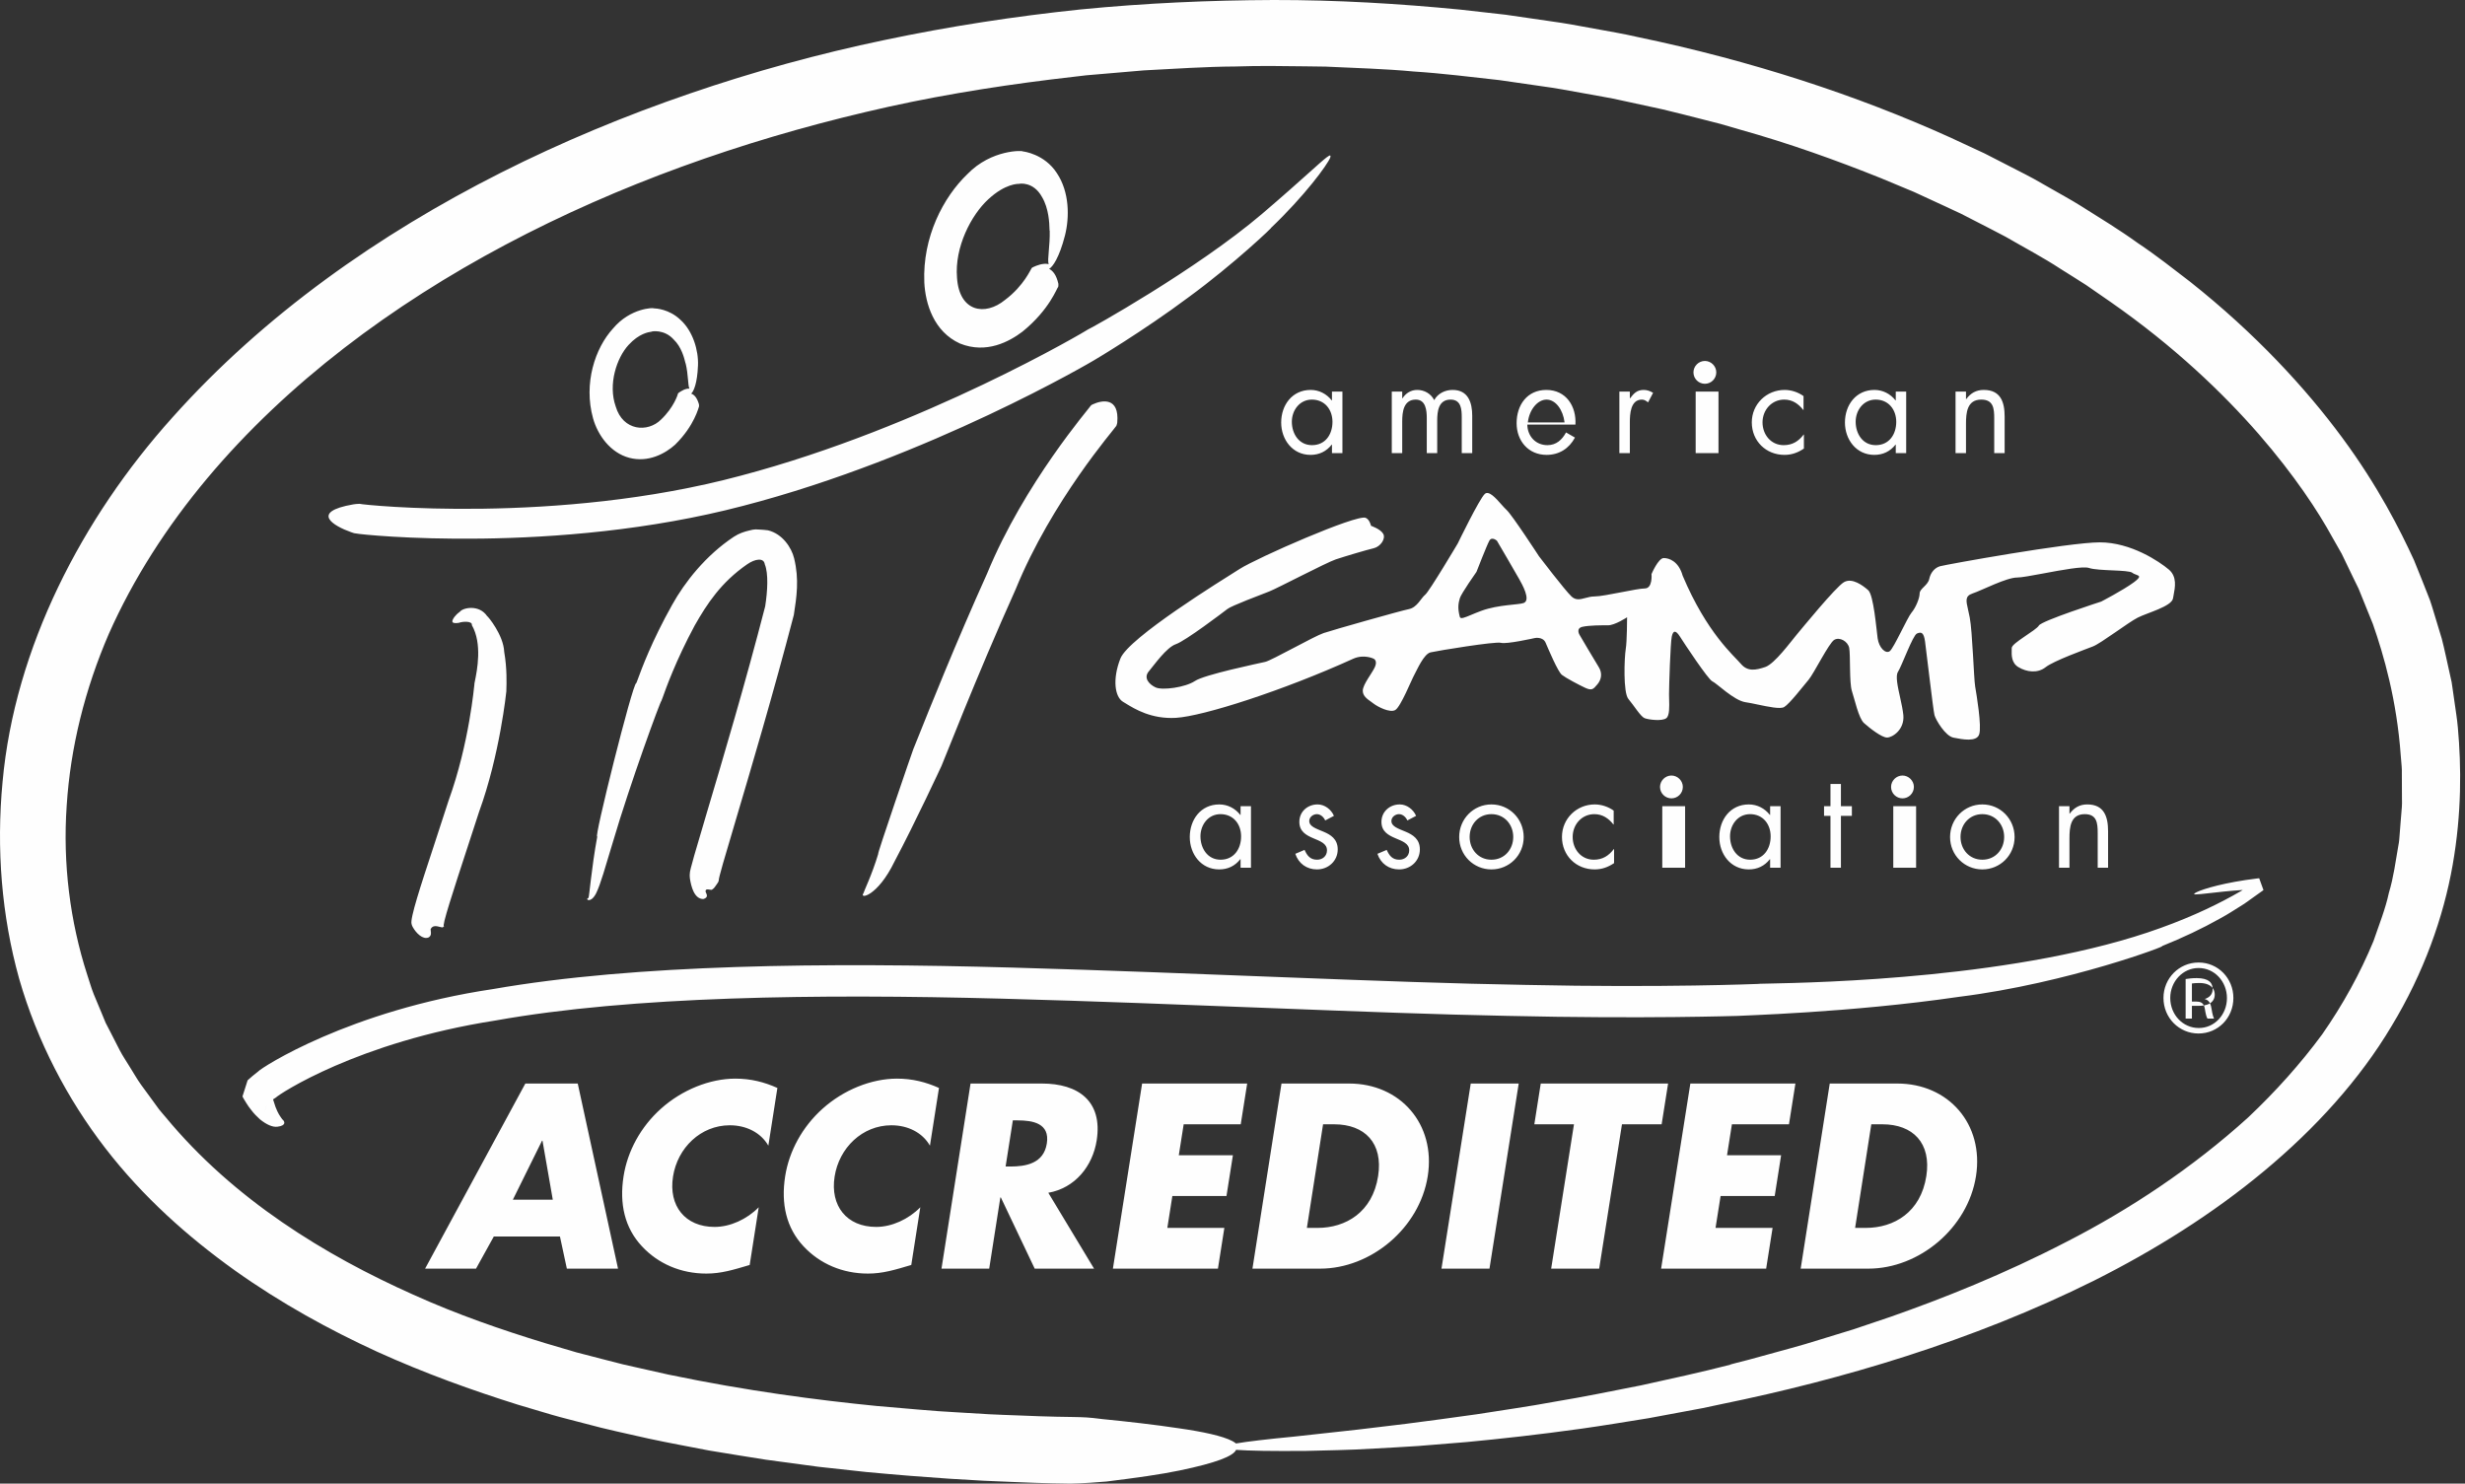 <?xml version="1.0" encoding="utf-8" ?>
<svg xmlns="http://www.w3.org/2000/svg" xmlns:xlink="http://www.w3.org/1999/xlink" width="108" height="65">
	<rect width="100%" height="100%" fill="#333333" stroke="none"/>
	<defs>
		<clipPath id="clip_0">
			<rect x="-736" y="-3862" width="1440" height="4063" clip-rule="evenodd"/>
		</clipPath>
	</defs>
	<g clip-path="url(#clip_0)">
		<path fill="rgb(254,254,254)" stroke="none" d="M107.531 30.693C107.58 31.069 107.653 31.465 107.688 31.886C107.839 33.566 107.859 35.623 107.459 37.896C107.062 40.165 106.193 42.629 104.782 44.955C103.39 47.296 101.437 49.444 99.194 51.308C96.948 53.178 94.404 54.772 91.744 56.107C86.406 58.762 80.659 60.447 75.421 61.517C75.144 61.576 74.869 61.635 74.598 61.692C74.325 61.743 74.055 61.794 73.788 61.843C73.255 61.943 72.734 62.04 72.225 62.134C71.202 62.297 70.228 62.462 69.297 62.591C67.436 62.852 65.756 63.037 64.25 63.179C63.497 63.24 62.787 63.298 62.121 63.352C61.454 63.397 60.829 63.428 60.246 63.461C59.081 63.535 58.079 63.541 57.236 63.566C55.739 63.58 54.733 63.561 54.157 63.52C54.099 63.653 53.889 63.795 53.489 63.945C53.088 64.095 52.497 64.255 51.675 64.425C50.854 64.596 49.802 64.744 48.482 64.907C48.287 64.927 47.369 64.995 46.904 65C46.741 64.998 45.855 64.991 44.334 64.925C42.814 64.875 40.66 64.744 37.969 64.492C37.297 64.418 36.591 64.341 35.853 64.261C35.116 64.161 34.347 64.058 33.547 63.95C32.748 63.829 31.921 63.686 31.063 63.548C30.208 63.38 29.323 63.222 28.414 63.026C27.507 62.817 26.568 62.626 25.615 62.364C25.138 62.236 24.651 62.121 24.164 61.979C23.677 61.834 23.183 61.688 22.684 61.539C20.694 60.913 18.624 60.174 16.53 59.224C14.441 58.264 12.322 57.107 10.279 55.652C8.244 54.195 6.266 52.445 4.609 50.296C2.955 48.152 1.628 45.626 0.838 42.877C0.07 40.12 -0.165 37.19 0.112 34.258C0.376 31.321 1.253 28.419 2.547 25.723C3.844 23.024 5.554 20.513 7.565 18.278C11.581 13.786 16.605 10.263 21.95 7.564C24.627 6.214 27.396 5.067 30.208 4.103C33.02 3.137 35.877 2.354 38.745 1.755C41.611 1.151 44.484 0.712 47.334 0.415C50.187 0.134 53.015 0.011 55.796 5.73897e-05C58.579 -0.004 61.313 0.161 63.979 0.421C64.645 0.496 65.307 0.571 65.965 0.645C66.621 0.74 67.273 0.835 67.921 0.929C68.57 1.015 69.209 1.139 69.846 1.254C70.482 1.373 71.117 1.475 71.739 1.62C76.74 2.66 81.365 4.176 85.447 6.023C85.954 6.259 86.457 6.493 86.955 6.724C87.443 6.975 87.927 7.222 88.404 7.467C88.642 7.592 88.882 7.709 89.114 7.838C89.345 7.969 89.575 8.1 89.803 8.23C90.257 8.494 90.715 8.737 91.15 9.01C92.018 9.556 92.872 10.076 93.662 10.647C94.473 11.187 95.216 11.777 95.945 12.335C98.828 14.619 101.031 17.021 102.617 19.17C104.208 21.324 105.162 23.231 105.765 24.542C106.042 25.211 106.24 25.73 106.379 26.077C106.45 26.25 106.499 26.384 106.524 26.476C106.553 26.567 106.568 26.613 106.568 26.613C106.568 26.613 106.714 27.096 106.983 27.983C107.1 28.431 107.214 28.991 107.36 29.639C107.378 29.72 107.396 29.803 107.415 29.887C107.427 29.972 107.44 30.059 107.453 30.147C107.478 30.323 107.504 30.505 107.531 30.693ZM105.18 36.008C105.167 36.177 105.153 36.346 105.14 36.517C105.125 36.687 105.12 36.861 105.083 37.03C104.963 37.712 104.875 38.421 104.665 39.118C104.512 39.83 104.233 40.52 103.989 41.234C103.411 42.631 102.656 44.009 101.74 45.32C100.79 46.609 99.696 47.827 98.503 48.953C96.072 51.159 93.293 52.999 90.543 54.404C87.799 55.827 85.123 56.888 82.841 57.688C82.268 57.882 81.722 58.066 81.206 58.24C80.685 58.4 80.194 58.55 79.738 58.69C78.827 58.98 78.036 59.176 77.416 59.353C76.796 59.53 76.334 59.645 76.065 59.713C75.795 59.782 75.718 59.806 75.86 59.777C74.519 60.124 73.194 60.409 71.91 60.692C70.62 60.947 69.371 61.202 68.162 61.402C66.959 61.627 65.795 61.785 64.697 61.962C63.595 62.113 62.554 62.262 61.582 62.382C60.609 62.492 59.709 62.615 58.888 62.699C58.068 62.788 57.328 62.87 56.682 62.941C55.516 63.053 54.655 63.154 54.152 63.24C54.11 63.204 54.057 63.169 53.992 63.135C53.572 62.911 52.693 62.724 51.648 62.575C50.604 62.417 49.393 62.28 48.306 62.173C47.679 62.093 47.506 62.09 47.028 62.081C46.867 62.079 46.008 62.073 44.541 62.009C44.175 61.994 43.769 61.984 43.328 61.96C42.887 61.933 42.41 61.904 41.897 61.874C41.384 61.845 40.836 61.81 40.256 61.757C39.675 61.707 39.061 61.654 38.414 61.598C35.833 61.342 32.74 60.943 29.281 60.222C28.851 60.125 28.414 60.027 27.97 59.927C27.749 59.877 27.525 59.827 27.3 59.776C27.078 59.719 26.853 59.662 26.627 59.604C26.176 59.487 25.718 59.368 25.253 59.248C24.795 59.112 24.33 58.976 23.859 58.837C21.986 58.263 20.039 57.595 18.102 56.719C16.163 55.853 14.212 54.819 12.354 53.541C10.499 52.266 8.74 50.742 7.247 48.932C7.153 48.82 7.054 48.711 6.963 48.595L6.704 48.239C6.53 48.002 6.356 47.764 6.181 47.524C6.007 47.285 5.866 47.024 5.706 46.775C5.554 46.52 5.381 46.275 5.245 46.01C5.109 45.745 4.972 45.479 4.836 45.212L4.629 44.812L4.457 44.395C4.341 44.116 4.224 43.837 4.108 43.558C3.994 43.277 3.917 42.982 3.818 42.694C3.071 40.379 2.745 37.839 2.922 35.295C3.085 32.749 3.719 30.196 4.769 27.768C5.843 25.348 7.317 23.061 9.071 20.966C12.589 16.767 17.182 13.357 22.15 10.72C27.131 8.077 32.506 6.186 37.922 4.909C40.631 4.263 43.363 3.815 46.071 3.479C46.41 3.439 46.749 3.399 47.087 3.359L47.593 3.299L48.1 3.256C48.776 3.198 49.45 3.141 50.121 3.083C51.467 3.015 52.802 2.92 54.129 2.913C55.159 2.877 56.182 2.892 57.198 2.906C57.49 2.911 57.782 2.915 58.072 2.918C59.373 2.98 60.663 3.013 61.932 3.132C63.205 3.214 64.456 3.373 65.694 3.51C66.309 3.599 66.921 3.687 67.529 3.775C68.139 3.856 68.739 3.968 69.335 4.077C69.93 4.192 70.527 4.278 71.108 4.414C71.692 4.541 72.271 4.667 72.846 4.791C73.419 4.923 73.983 5.076 74.545 5.215C74.825 5.287 75.104 5.358 75.382 5.429C75.657 5.51 75.932 5.59 76.205 5.669C78.398 6.281 80.467 7.026 82.419 7.809C82.905 8.011 83.385 8.211 83.86 8.41C84.327 8.625 84.788 8.839 85.245 9.049C85.472 9.155 85.699 9.261 85.924 9.366C86.145 9.479 86.364 9.592 86.582 9.704C87.017 9.93 87.451 10.146 87.872 10.372C88.697 10.851 89.523 11.283 90.277 11.779C90.658 12.02 91.038 12.252 91.405 12.491C91.764 12.74 92.118 12.985 92.467 13.226C95.251 15.165 97.386 17.211 98.964 19.02C100.54 20.835 101.571 22.415 102.182 23.53C102.34 23.807 102.479 24.051 102.599 24.263C102.704 24.481 102.792 24.665 102.863 24.812C103.006 25.108 103.079 25.261 103.079 25.261C103.079 25.261 103.17 25.446 103.339 25.793C103.483 26.15 103.695 26.673 103.964 27.338C104.437 28.689 105.012 30.668 105.186 33.113C105.199 33.266 105.212 33.419 105.225 33.575C105.235 33.674 105.234 33.773 105.233 33.873C105.233 33.93 105.232 33.988 105.234 34.046C105.235 34.363 105.236 34.685 105.238 35.013C105.249 35.231 105.228 35.449 105.208 35.669C105.197 35.782 105.187 35.895 105.18 36.008ZM44.801 14.527C44.23 14.961 43.219 15.519 42.057 15.049C40.912 14.527 40.544 13.309 40.497 12.371C40.415 10.389 41.327 8.639 42.388 7.625C43.442 6.535 44.835 6.592 44.809 6.633C44.853 6.636 45.762 6.747 46.304 7.583C46.862 8.415 46.861 9.527 46.659 10.319C46.408 11.297 46.12 11.694 45.965 11.779C46.134 11.863 46.285 12.053 46.37 12.428C46.373 12.447 46.375 12.529 46.364 12.566C46.316 12.591 45.996 13.558 44.801 14.527ZM15.754 22.073C15.674 22.07 15.511 22.091 15.476 22.098C13.574 22.428 14.601 23.04 15.392 23.319C15.502 23.362 15.534 23.365 15.622 23.375C15.828 23.431 24.36 24.315 32.555 22.163C40.712 20.047 47.926 15.792 47.914 15.795C47.915 15.798 50.095 14.504 52.084 13.016C54.089 11.551 55.85 9.86 55.68 9.991C57.153 8.586 58.153 7.232 58.284 6.901C58.349 6.674 58.123 6.876 57.362 7.558C56.894 7.977 56.224 8.577 55.295 9.37C52.407 11.827 47.703 14.44 47.676 14.43C47.657 14.456 40.471 18.723 32.458 20.84C24.41 23.003 15.921 22.127 15.754 22.073ZM43.303 8.729C44.052 8.033 44.62 8.053 44.649 8.056C44.656 8.046 45.273 7.938 45.652 8.628C45.957 9.135 45.976 9.799 45.982 10.028C45.984 10.095 45.985 10.125 45.992 10.104C45.999 10.436 45.973 10.745 45.951 10.996C45.927 11.27 45.909 11.477 45.948 11.572C45.692 11.516 45.418 11.632 45.263 11.704C45.213 11.726 45.208 11.735 45.193 11.761C45.168 11.775 44.866 12.518 44.031 13.142C43.154 13.86 42.026 13.662 41.93 12.165C41.818 10.831 42.553 9.414 43.303 8.729ZM29.578 19.483C29.149 19.869 28.408 20.277 27.573 20.058C26.741 19.838 26.187 19.061 25.983 18.323C25.559 16.799 26.073 15.249 26.854 14.397C27.625 13.473 28.657 13.484 28.621 13.506C28.619 13.507 28.624 13.507 28.637 13.508C28.742 13.512 29.31 13.539 29.802 14.002C30.36 14.498 30.608 15.356 30.581 16.006C30.552 16.808 30.385 17.157 30.282 17.246C30.411 17.287 30.533 17.413 30.619 17.696C30.623 17.71 30.634 17.775 30.628 17.804C30.612 17.83 30.435 18.64 29.578 19.483ZM27.538 15.114C27.999 14.608 28.422 14.55 28.527 14.535C28.544 14.533 28.553 14.532 28.551 14.53C28.538 14.517 29.103 14.411 29.517 14.875C29.859 15.2 29.98 15.695 30.021 15.864C30.033 15.912 30.038 15.934 30.04 15.918C30.164 16.431 30.133 16.895 30.208 17.025C30.026 17.015 29.844 17.134 29.742 17.204C29.711 17.225 29.709 17.233 29.702 17.253C29.701 17.273 29.53 17.844 28.96 18.384C28.377 18.963 27.293 18.881 26.977 17.811C26.631 16.838 27.022 15.674 27.538 15.114ZM74.698 15.814C74.423 15.814 74.196 16.041 74.196 16.314C74.196 16.594 74.423 16.814 74.698 16.814C74.968 16.814 75.196 16.594 75.196 16.314C75.196 16.041 74.968 15.814 74.698 15.814ZM58.816 17.157L58.816 19.853L58.358 19.853L58.358 19.481L58.346 19.481C58.112 19.779 57.796 19.929 57.419 19.929C56.63 19.929 56.133 19.257 56.133 18.511C56.133 17.742 56.62 17.083 57.425 17.083C57.791 17.083 58.122 17.255 58.346 17.541L58.358 17.541L58.358 17.157L58.816 17.157ZM60.979 19.853L61.436 19.853L61.436 18.46C61.436 18.052 61.492 17.507 62.032 17.507C62.473 17.507 62.512 17.989 62.512 18.322L62.512 19.853L62.969 19.853L62.969 18.425C62.969 18.018 63.026 17.507 63.554 17.507C64.022 17.507 64.044 17.938 64.044 18.287L64.044 19.853L64.503 19.853L64.503 18.213C64.503 17.646 64.332 17.083 63.644 17.083C63.318 17.083 62.999 17.233 62.838 17.53C62.695 17.248 62.408 17.083 62.094 17.083C61.819 17.083 61.591 17.226 61.448 17.45L61.436 17.45L61.436 17.157L60.979 17.157L60.979 19.853ZM67.762 19.929C68.311 19.929 68.747 19.652 69.004 19.171L68.614 18.946C68.438 19.269 68.185 19.503 67.797 19.503C67.276 19.503 66.923 19.102 66.917 18.602L69.025 18.602C69.072 17.799 68.614 17.083 67.751 17.083C66.911 17.083 66.448 17.742 66.448 18.54C66.448 19.315 66.963 19.929 67.762 19.929ZM71.409 19.853L70.95 19.853L70.95 17.157L71.409 17.157L71.409 17.45L71.42 17.45C71.581 17.238 71.718 17.083 72.016 17.083C72.172 17.083 72.296 17.134 72.428 17.209L72.208 17.628C72.118 17.564 72.056 17.507 71.936 17.507C71.433 17.507 71.409 18.155 71.409 18.505L71.409 19.853ZM78.191 17.083C77.399 17.083 76.752 17.702 76.752 18.505C76.752 19.32 77.372 19.929 78.184 19.929C78.503 19.929 78.773 19.83 79.035 19.652L79.035 19.039L79.024 19.039C78.802 19.332 78.533 19.503 78.148 19.503C77.59 19.503 77.222 19.039 77.222 18.505C77.222 17.966 77.618 17.507 78.173 17.507C78.533 17.507 78.796 17.69 79.007 17.961L79.019 17.961L79.019 17.353C78.779 17.181 78.481 17.083 78.191 17.083ZM82.119 19.929C82.498 19.929 82.812 19.779 83.049 19.481L83.06 19.481L83.06 19.853L83.516 19.853L83.516 17.157L83.06 17.157L83.06 17.541L83.049 17.541C82.825 17.255 82.492 17.083 82.126 17.083C81.319 17.083 80.833 17.742 80.833 18.511C80.833 19.257 81.331 19.929 82.119 19.929ZM86.137 19.853L85.679 19.853L85.679 17.157L86.137 17.157L86.137 17.484L86.149 17.484C86.337 17.226 86.583 17.083 86.915 17.083C87.66 17.083 87.83 17.622 87.83 18.252L87.83 19.853L87.374 19.853L87.374 18.334C87.374 17.898 87.339 17.507 86.806 17.507C86.177 17.507 86.137 18.093 86.137 18.574L86.137 19.853ZM74.293 19.853L75.293 19.853L75.293 17.157L74.293 17.157L74.293 19.853ZM57.483 19.503C56.911 19.503 56.6 19.004 56.6 18.477C56.6 17.972 56.944 17.507 57.477 17.507C58.042 17.507 58.38 17.944 58.38 18.483C58.38 19.027 58.073 19.503 57.483 19.503ZM68.549 18.507C68.484 17.956 68.159 17.507 67.759 17.507C67.364 17.507 66.998 17.956 66.941 18.507L68.549 18.507ZM83.081 18.483C83.081 17.944 82.743 17.507 82.178 17.507C81.645 17.507 81.303 17.972 81.303 18.477C81.303 19.004 81.611 19.503 82.184 19.503C82.772 19.503 83.081 19.027 83.081 18.483ZM37.829 39.137C37.848 39.049 38.206 38.322 38.482 37.397C38.373 37.581 40.012 32.81 40.019 32.811C40.022 32.812 40.093 32.634 40.219 32.317C40.683 31.158 41.891 28.133 43.251 25.123C44.87 21.178 47.765 17.838 47.782 17.784C47.809 17.751 47.819 17.738 47.882 17.713C48.284 17.526 49.048 17.388 48.951 18.51C48.949 18.531 48.931 18.62 48.911 18.657C48.834 18.792 46.087 21.927 44.499 25.817C42.779 29.639 41.262 33.562 41.251 33.554C41.25 33.553 40.1 36.037 39.193 37.742C38.444 39.29 37.634 39.403 37.829 39.137ZM49.088 28.852C48.73 29.765 48.847 30.536 49.204 30.747C49.239 30.768 49.279 30.792 49.322 30.819C49.717 31.062 50.448 31.511 51.519 31.45C52.705 31.381 56.206 30.261 59.294 28.858C59.767 28.65 60.182 28.858 60.182 28.858C60.182 28.858 60.363 28.931 60.244 29.211C60.122 29.492 59.709 29.983 59.708 30.262C59.707 30.489 59.9 30.624 60.068 30.742C60.108 30.77 60.147 30.797 60.181 30.825C60.361 30.964 60.897 31.245 61.133 31.106C61.372 30.964 61.847 29.773 61.967 29.562C62.084 29.351 62.381 28.651 62.677 28.581C62.974 28.512 65.527 28.092 65.765 28.163C66.002 28.233 67.248 27.953 67.248 27.953C67.248 27.953 67.604 27.882 67.721 28.164C67.842 28.444 68.255 29.428 68.433 29.568C68.613 29.707 69.147 29.989 69.444 30.13C69.743 30.268 69.804 30.2 69.981 29.989C70.161 29.78 70.22 29.498 70.041 29.217C69.864 28.937 69.206 27.814 69.206 27.814C69.206 27.814 69.03 27.533 69.327 27.462C69.627 27.394 70.161 27.394 70.458 27.395C70.754 27.394 71.288 27.044 71.288 27.044C71.288 27.044 71.288 28.094 71.228 28.446C71.17 28.798 71.108 30.341 71.346 30.623C71.583 30.903 71.88 31.394 72.055 31.464C72.236 31.534 72.829 31.605 73.007 31.464C73.152 31.351 73.14 30.963 73.13 30.634C73.128 30.555 73.126 30.48 73.126 30.413C73.126 30.062 73.186 28.166 73.246 27.888C73.306 27.606 73.425 27.606 73.603 27.888C73.78 28.169 74.847 29.783 75.026 29.852C75.203 29.923 75.972 30.694 76.478 30.765C76.628 30.786 76.818 30.826 77.016 30.868C77.484 30.966 78.002 31.076 78.169 30.977C78.407 30.837 79 30.066 79.238 29.785C79.475 29.504 80.129 28.173 80.366 28.032C80.606 27.893 80.961 28.104 81.019 28.383C81.079 28.664 81.019 29.926 81.139 30.278C81.256 30.628 81.433 31.472 81.67 31.68C81.908 31.893 82.442 32.313 82.678 32.313C82.916 32.313 83.451 31.963 83.392 31.331C83.37 31.101 83.309 30.824 83.249 30.551C83.144 30.077 83.042 29.616 83.155 29.438C83.332 29.157 83.809 27.824 83.989 27.755C84.166 27.683 84.285 27.683 84.343 28.106C84.402 28.526 84.7 31.123 84.757 31.334C84.816 31.543 85.23 32.244 85.585 32.316L85.618 32.323C85.983 32.394 86.6 32.515 86.714 32.176C86.834 31.825 86.598 30.424 86.538 30.073L86.538 30.072C86.479 29.72 86.421 27.686 86.301 27.054C86.278 26.927 86.252 26.813 86.228 26.713C86.137 26.315 86.09 26.113 86.423 26.001C86.838 25.862 87.904 25.302 88.381 25.302C88.566 25.302 89.021 25.217 89.533 25.122C90.334 24.972 91.272 24.797 91.525 24.883C91.941 25.024 93.247 24.955 93.425 25.094C93.474 25.134 93.537 25.157 93.593 25.177C93.737 25.23 93.828 25.262 93.484 25.517C93.007 25.866 92.058 26.357 92.058 26.357C92.058 26.357 89.447 27.197 89.329 27.407C89.209 27.618 88.141 28.177 88.141 28.387C88.141 28.412 88.14 28.439 88.139 28.468C88.133 28.693 88.122 29.045 88.437 29.23C88.793 29.442 89.268 29.511 89.624 29.232C89.98 28.951 91.345 28.46 91.701 28.32C92.058 28.18 93.245 27.27 93.659 27.06C94.077 26.848 95.143 26.57 95.206 26.219C95.213 26.175 95.222 26.128 95.232 26.078C95.299 25.73 95.39 25.264 95.026 24.955C94.613 24.604 93.366 23.761 92 23.761C90.638 23.761 85.236 24.739 84.998 24.808C84.762 24.878 84.583 25.09 84.525 25.371C84.462 25.65 84.106 25.79 84.106 26C84.106 26.21 83.93 26.632 83.749 26.842C83.572 27.052 82.977 28.387 82.8 28.526C82.621 28.665 82.325 28.385 82.266 27.965C82.208 27.542 82.089 26.068 81.853 25.858C81.615 25.647 81.142 25.296 80.787 25.508C80.429 25.718 78.943 27.539 78.706 27.821C78.469 28.1 77.756 29.082 77.342 29.223C76.924 29.363 76.568 29.433 76.272 29.082C75.976 28.73 74.789 27.747 73.723 25.221C73.546 24.59 73.132 24.449 72.895 24.449C72.655 24.449 72.358 25.151 72.358 25.151C72.358 25.151 72.418 25.781 72.062 25.781C71.891 25.781 71.474 25.862 71.04 25.946C70.57 26.037 70.081 26.131 69.865 26.131C69.716 26.131 69.582 26.166 69.457 26.2C69.234 26.259 69.042 26.311 68.851 26.131C68.555 25.849 67.43 24.373 67.43 24.373C67.43 24.373 66.243 22.55 66.006 22.339C65.944 22.284 65.866 22.196 65.78 22.099C65.537 21.825 65.232 21.481 65.057 21.637C64.819 21.848 63.868 23.812 63.868 23.812C63.868 23.812 62.62 25.916 62.442 26.056C62.265 26.196 62.087 26.617 61.728 26.686C61.373 26.757 58.405 27.596 57.991 27.736C57.572 27.876 55.733 28.926 55.436 28.997C55.14 29.066 52.765 29.556 52.351 29.837C51.934 30.116 50.925 30.256 50.628 30.115C50.332 29.976 50.096 29.694 50.332 29.415C50.569 29.134 51.106 28.363 51.521 28.221C51.934 28.082 53.598 26.82 53.777 26.681C53.954 26.539 55.26 26.05 55.616 25.91C55.971 25.77 58.109 24.648 58.523 24.508C58.941 24.369 59.891 24.088 60.186 24.019C60.487 23.949 60.722 23.6 60.604 23.388C60.487 23.178 60.069 23.036 60.069 23.036C60.069 23.036 60.01 22.757 59.833 22.686C59.433 22.527 55.084 24.436 54.312 24.928C53.54 25.417 49.442 27.94 49.088 28.852ZM30.934 39.114C30.925 39.095 30.917 39.077 30.913 39.061C30.909 38.943 31.006 38.96 31.09 38.976C31.144 38.986 31.193 38.994 31.207 38.967C31.278 38.935 31.362 38.802 31.43 38.703C31.471 38.646 31.48 38.624 31.492 38.571C31.471 38.505 31.759 37.535 32.212 36.012L32.212 36.011C32.869 33.8 33.872 30.421 34.778 26.95L34.782 26.928C34.901 26.16 35.022 25.385 34.792 24.456C34.682 24.001 34.288 23.386 33.644 23.233C33.51 23.216 33.374 23.204 33.237 23.199C33.206 23.2 33.187 23.198 33.169 23.196C33.133 23.192 33.099 23.188 32.978 23.207L32.824 23.243C32.627 23.289 32.38 23.365 32.153 23.516C30.918 24.334 29.998 25.51 29.451 26.495C28.556 28.089 28.104 29.321 27.944 29.759L27.944 29.759C27.902 29.872 27.88 29.932 27.875 29.931C27.724 29.906 25.973 36.912 26.17 36.641C25.91 38.049 25.819 39.305 25.782 39.342C25.615 39.382 25.87 39.615 26.116 39.141C26.325 38.715 26.511 38.009 26.85 36.901C27.62 34.282 28.944 30.689 28.977 30.707C28.98 30.71 28.997 30.661 29.031 30.567C29.174 30.164 29.612 28.935 30.436 27.406C30.981 26.446 31.593 25.516 32.729 24.727C33.079 24.482 33.466 24.42 33.508 24.721C33.673 25.126 33.63 25.893 33.525 26.565C32.666 29.901 31.654 33.306 30.978 35.575C30.511 37.147 30.205 38.175 30.225 38.258C30.213 38.321 30.223 38.461 30.228 38.494C30.282 38.836 30.414 39.383 30.811 39.389C31.031 39.328 30.975 39.204 30.934 39.114ZM64.69 25.053C64.69 25.053 64.018 26.006 63.96 26.21C63.904 26.415 63.85 26.618 63.96 27.027C63.99 27.135 64.168 27.06 64.46 26.937C64.589 26.883 64.74 26.819 64.912 26.757C65.662 26.484 66.553 26.5 66.761 26.417C67.08 26.287 66.692 25.603 66.557 25.363C66.549 25.35 66.543 25.339 66.537 25.329C66.426 25.123 65.586 23.692 65.586 23.692C65.586 23.692 65.363 23.488 65.251 23.692C65.139 23.897 64.69 25.053 64.69 25.053ZM22.185 30.283L22.185 30.283C22.186 30.283 21.902 33.067 20.989 35.569C20.825 36.077 20.659 36.585 20.499 37.072C19.859 39.029 19.329 40.648 19.457 40.569C19.456 40.582 19.456 40.588 19.42 40.607C19.409 40.646 19.349 40.63 19.271 40.609C19.138 40.574 18.953 40.525 18.867 40.708C18.866 40.733 18.87 40.761 18.874 40.789C18.886 40.884 18.901 40.993 18.781 41.069C18.52 41.183 18.22 40.864 18.085 40.617C18.074 40.602 18.037 40.523 18.033 40.483C17.954 40.252 18.426 38.822 19.002 37.073C19.212 36.436 19.436 35.756 19.653 35.077C20.571 32.542 20.776 30.003 20.784 29.993C20.777 29.988 20.79 29.926 20.811 29.822C20.899 29.384 21.14 28.201 20.674 27.389C20.708 27.198 20.264 27.223 20.101 27.288C19.904 27.317 19.813 27.294 19.818 27.208C19.831 27.128 19.921 26.967 20.149 26.801C20.28 26.622 20.99 26.471 21.344 26.994C21.369 26.991 22.06 27.817 22.091 28.559C22.219 29.283 22.194 29.976 22.186 30.204L22.186 30.204C22.184 30.255 22.183 30.283 22.185 30.283ZM73.231 34.977C72.961 34.977 72.731 34.757 72.731 34.476C72.731 34.206 72.961 33.977 73.231 33.977C73.503 33.977 73.731 34.206 73.731 34.476C73.731 34.757 73.503 34.977 73.231 34.977ZM82.854 34.476C82.854 34.757 83.082 34.977 83.355 34.977C83.624 34.977 83.854 34.757 83.854 34.476C83.854 34.206 83.624 33.977 83.355 33.977C83.082 33.977 82.854 34.206 82.854 34.476ZM80.199 38.015L80.199 35.744L79.918 35.744L79.918 35.319L80.199 35.319L80.199 34.348L80.657 34.348L80.657 35.319L81.137 35.319L81.137 35.744L80.657 35.744L80.657 38.015L80.199 38.015ZM54.809 35.319L54.809 38.015L54.354 38.015L54.354 37.642L54.342 37.642C54.108 37.941 53.793 38.09 53.416 38.09C52.624 38.09 52.128 37.419 52.128 36.672C52.128 35.905 52.614 35.243 53.422 35.243C53.788 35.243 54.119 35.416 54.342 35.703L54.354 35.703L54.354 35.319L54.809 35.319ZM56.929 36.007C56.929 36.856 58.14 36.65 58.14 37.253C58.14 37.5 57.952 37.665 57.707 37.665C57.403 37.665 57.271 37.487 57.157 37.235L56.752 37.407C56.894 37.832 57.25 38.09 57.701 38.09C58.198 38.09 58.61 37.721 58.61 37.213C58.61 36.76 58.302 36.57 57.987 36.438C57.672 36.304 57.363 36.214 57.363 35.968C57.363 35.795 57.535 35.669 57.695 35.669C57.861 35.669 57.998 35.801 58.062 35.945L58.444 35.744C58.325 35.463 58.038 35.243 57.729 35.243C57.293 35.243 56.929 35.555 56.929 36.007ZM61.742 37.253C61.742 36.65 60.526 36.856 60.526 36.007C60.526 35.555 60.894 35.243 61.328 35.243C61.638 35.243 61.923 35.463 62.044 35.744L61.661 35.945C61.597 35.801 61.46 35.669 61.294 35.669C61.134 35.669 60.962 35.795 60.962 35.968C60.962 36.214 61.271 36.304 61.585 36.438C61.9 36.57 62.209 36.76 62.209 37.213C62.209 37.721 61.798 38.09 61.299 38.09C60.848 38.09 60.493 37.832 60.35 37.407L60.756 37.235C60.872 37.487 61.002 37.665 61.306 37.665C61.551 37.665 61.742 37.5 61.742 37.253ZM65.345 38.09C64.56 38.09 63.932 37.464 63.932 36.672C63.932 35.881 64.556 35.243 65.345 35.243C66.134 35.243 66.758 35.881 66.758 36.672C66.758 37.464 66.129 38.09 65.345 38.09ZM69.83 37.665C69.27 37.665 68.904 37.201 68.904 36.667C68.904 36.128 69.298 35.669 69.854 35.669C70.214 35.669 70.477 35.853 70.69 36.122L70.701 36.122L70.701 35.514C70.461 35.343 70.163 35.243 69.87 35.243C69.082 35.243 68.435 35.864 68.435 36.667C68.435 37.481 69.053 38.09 69.865 38.09C70.186 38.09 70.454 37.991 70.718 37.815L70.718 37.201L70.706 37.201C70.483 37.493 70.214 37.665 69.83 37.665ZM78.013 38.015L78.013 35.319L77.555 35.319L77.555 35.703L77.544 35.703C77.322 35.416 76.989 35.243 76.622 35.243C75.816 35.243 75.329 35.905 75.329 36.672C75.329 37.419 75.827 38.09 76.618 38.09C76.995 38.09 77.311 37.941 77.544 37.642L77.555 37.642L77.555 38.015L78.013 38.015ZM86.853 38.09C86.07 38.09 85.439 37.464 85.439 36.672C85.439 35.881 86.064 35.243 86.853 35.243C87.643 35.243 88.266 35.881 88.266 36.672C88.266 37.464 87.638 38.09 86.853 38.09ZM91.907 36.494L91.907 38.015L92.362 38.015L92.362 36.416C92.362 35.785 92.192 35.243 91.449 35.243C91.116 35.243 90.872 35.388 90.681 35.647L90.67 35.647L90.67 35.319L90.212 35.319L90.212 38.015L90.67 38.015L90.67 36.736C90.67 36.254 90.71 35.669 91.34 35.669C91.871 35.669 91.907 36.06 91.907 36.494ZM73.83 38.015L72.83 38.015L72.83 35.319L73.83 35.319L73.83 38.015ZM82.951 38.015L83.951 38.015L83.951 35.319L82.951 35.319L82.951 38.015ZM53.477 37.665C52.906 37.665 52.596 37.165 52.596 36.639C52.596 36.134 52.94 35.669 53.471 35.669C54.039 35.669 54.377 36.105 54.377 36.644C54.377 37.189 54.066 37.665 53.477 37.665ZM66.3 36.667C66.3 37.217 65.912 37.665 65.345 37.665C64.779 37.665 64.39 37.217 64.39 36.667C64.39 36.122 64.779 35.669 65.345 35.669C65.912 35.669 66.3 36.122 66.3 36.667ZM75.799 36.639C75.799 37.165 76.108 37.665 76.68 37.665C77.268 37.665 77.578 37.189 77.578 36.644C77.578 36.105 77.241 35.669 76.675 35.669C76.143 35.669 75.799 36.134 75.799 36.639ZM87.809 36.667C87.809 37.217 87.419 37.665 86.853 37.665C86.287 37.665 85.897 37.217 85.897 36.667C85.897 36.122 86.287 35.669 86.853 35.669C87.419 35.669 87.809 36.122 87.809 36.667ZM98.982 38.478L98.977 38.478L98.968 38.479L98.951 38.481L98.885 38.488C97.496 38.656 96.545 38.938 96.24 39.088C95.992 39.221 96.157 39.203 96.865 39.123C97.022 39.105 97.205 39.084 97.417 39.062C97.66 39.036 97.943 39.013 98.263 38.991C98.237 39.007 98.212 39.023 98.185 39.039C97.287 39.56 96.131 40.129 94.665 40.655C88.58 42.864 79.645 43.047 77.485 43.092C77.168 43.098 76.997 43.102 77.002 43.108C77.002 43.106 72.953 43.281 66.844 43.15C60.732 43.05 52.574 42.623 44.359 42.391C36.151 42.161 27.846 42.242 21.604 43.332C15.304 44.27 11.45 46.776 11.311 46.943C11.174 47.042 10.922 47.262 10.871 47.31L10.855 47.326L10.85 47.33L10.849 47.331L10.852 47.32C10.851 47.32 10.574 48.193 10.574 48.193C10.574 48.193 10.589 48.148 10.624 48.037L10.631 48.05L10.656 48.1L10.705 48.184L10.8 48.339C10.864 48.439 10.925 48.531 10.995 48.614C11.119 48.782 11.262 48.925 11.389 49.039C11.667 49.264 11.941 49.392 12.156 49.362C12.547 49.317 12.487 49.13 12.367 49.038C12.263 48.894 12.183 48.787 12.07 48.495C12.034 48.39 11.998 48.28 11.963 48.165C12.001 48.141 12.039 48.116 12.089 48.083C12.212 47.948 15.649 45.653 21.706 44.71C27.685 43.641 35.807 43.538 43.868 43.752C51.938 43.968 59.995 44.392 66.045 44.507C72.095 44.646 76.133 44.505 76.133 44.508C76.129 44.495 81.05 44.374 85.832 43.672C90.642 43.073 95.127 41.362 94.71 41.456C95.633 41.084 96.495 40.677 97.26 40.245C97.648 40.039 97.996 39.799 98.335 39.592C98.498 39.479 98.655 39.364 98.808 39.255L99.034 39.094L99.143 39.016L99.17 38.996L99.173 39.004C99.174 39.003 98.941 38.362 98.941 38.363C98.941 38.363 98.953 38.396 98.982 38.478ZM96.331 42.169L96.324 42.169C95.478 42.169 94.789 42.858 94.789 43.721C94.789 44.597 95.478 45.279 96.324 45.279C97.177 45.279 97.852 44.597 97.852 43.721C97.852 42.858 97.177 42.169 96.331 42.169ZM96.331 45.038C95.643 45.038 95.086 44.459 95.086 43.721C95.086 42.996 95.643 42.41 96.324 42.41L96.331 42.41C97.019 42.41 97.57 42.996 97.57 43.727C97.57 44.459 97.019 45.045 96.331 45.038ZM96.035 44.625L96.035 44.066L96.357 44.066C96.427 44.066 96.495 44.061 96.559 44.05C96.501 43.928 96.397 43.88 96.228 43.88L96.035 43.88L96.035 43.088C96.113 43.077 96.213 43.066 96.357 43.066C96.657 43.066 96.842 43.157 96.941 43.284C96.942 43.302 96.943 43.321 96.943 43.341C96.943 43.569 96.792 43.707 96.607 43.763L96.607 43.776C96.7 43.793 96.775 43.852 96.827 43.956C96.955 43.877 97.035 43.752 97.035 43.571C97.035 43.469 97.007 43.369 96.941 43.284C96.93 43.148 96.876 43.049 96.785 42.983C96.682 42.907 96.51 42.852 96.249 42.852C96.042 42.852 95.904 42.872 95.76 42.893L95.76 44.625L96.035 44.625ZM96.895 44.197C96.882 44.1 96.859 44.02 96.827 43.956C96.752 44.003 96.66 44.033 96.559 44.05C96.577 44.087 96.59 44.131 96.6 44.183C96.634 44.411 96.675 44.569 96.717 44.625L97.005 44.625C96.978 44.569 96.936 44.466 96.895 44.197ZM32.221 47.256C32.891 47.256 33.484 47.406 34.06 47.665L33.664 50.193C33.33 49.612 32.687 49.3 31.976 49.3C30.7 49.3 29.684 50.289 29.487 51.548C29.286 52.828 30.013 53.753 31.31 53.753C31.991 53.753 32.723 53.42 33.242 52.892L32.846 55.42C32.121 55.635 31.596 55.797 30.948 55.797C29.831 55.797 28.836 55.366 28.126 54.603C27.37 53.796 27.131 52.742 27.32 51.537C27.493 50.429 28.074 49.364 28.964 48.569C29.879 47.751 31.094 47.256 32.221 47.256ZM41.14 47.665C40.564 47.406 39.971 47.256 39.302 47.256C38.174 47.256 36.959 47.751 36.045 48.569C35.155 49.364 34.573 50.429 34.4 51.537C34.212 52.742 34.45 53.796 35.206 54.603C35.916 55.366 36.912 55.797 38.028 55.797C38.677 55.797 39.202 55.635 39.926 55.42L40.322 52.892C39.803 53.42 39.071 53.753 38.39 53.753C37.094 53.753 36.367 52.828 36.567 51.548C36.764 50.289 37.78 49.3 39.056 49.3C39.768 49.3 40.41 49.612 40.744 50.193L41.14 47.665ZM23.017 47.471L18.625 55.581L20.856 55.581L21.636 54.172L24.533 54.172L24.836 55.581L27.078 55.581L25.313 47.471L23.017 47.471ZM45.648 47.471L42.523 47.471L41.25 55.581L43.34 55.581L43.829 52.462L43.851 52.462L45.334 55.581L47.935 55.581L45.93 52.257C47.103 52.053 47.873 51.085 48.049 49.966C48.321 48.235 47.236 47.471 45.648 47.471ZM50.04 47.471L54.643 47.471L54.361 49.257L51.861 49.257L51.647 50.612L54.018 50.612L53.736 52.398L51.365 52.398L51.145 53.796L53.643 53.796L53.362 55.581L48.76 55.581L50.04 47.471ZM56.147 47.471L59.11 47.471C61.348 47.471 62.913 49.246 62.555 51.527C62.197 53.807 60.064 55.581 57.837 55.581L54.874 55.581L56.147 47.471ZM66.54 47.471L64.438 47.471L63.156 55.581L65.259 55.581L66.54 47.471ZM72.802 49.257L71.064 49.257L70.065 55.581L67.962 55.581L68.961 49.257L67.224 49.257L67.505 47.471L73.085 47.471L72.802 49.257ZM78.663 47.471L74.06 47.471L72.779 55.581L77.381 55.581L77.663 53.796L75.164 53.796L75.385 52.398L77.756 52.398L78.037 50.612L75.667 50.612L75.881 49.257L78.381 49.257L78.663 47.471ZM83.129 47.471L80.167 47.471L78.894 55.581L81.857 55.581C84.084 55.581 86.218 53.807 86.575 51.527C86.933 49.246 85.367 47.471 83.129 47.471ZM11.67 48.458L11.669 48.458C11.638 48.558 11.607 48.659 11.593 48.702L11.587 48.723L11.598 48.686L11.6 48.68C11.613 48.64 11.635 48.569 11.67 48.458ZM44.261 51.107C44.942 51.107 45.727 50.978 45.865 50.096C46.003 49.214 45.259 49.085 44.578 49.085L44.376 49.085L44.059 51.107L44.261 51.107ZM60.38 51.527C60.134 53.108 58.966 53.796 57.726 53.796L57.259 53.796L57.968 49.257L58.455 49.257C59.791 49.257 60.607 50.075 60.38 51.527ZM81.745 53.796C82.986 53.796 84.153 53.108 84.399 51.527C84.626 50.075 83.81 49.257 82.475 49.257L81.988 49.257L81.279 53.796L81.745 53.796ZM23.747 49.978L22.471 52.559L24.219 52.559L23.769 49.978L23.747 49.978Z" fill-rule="evenodd"/>
	</g>
</svg>
